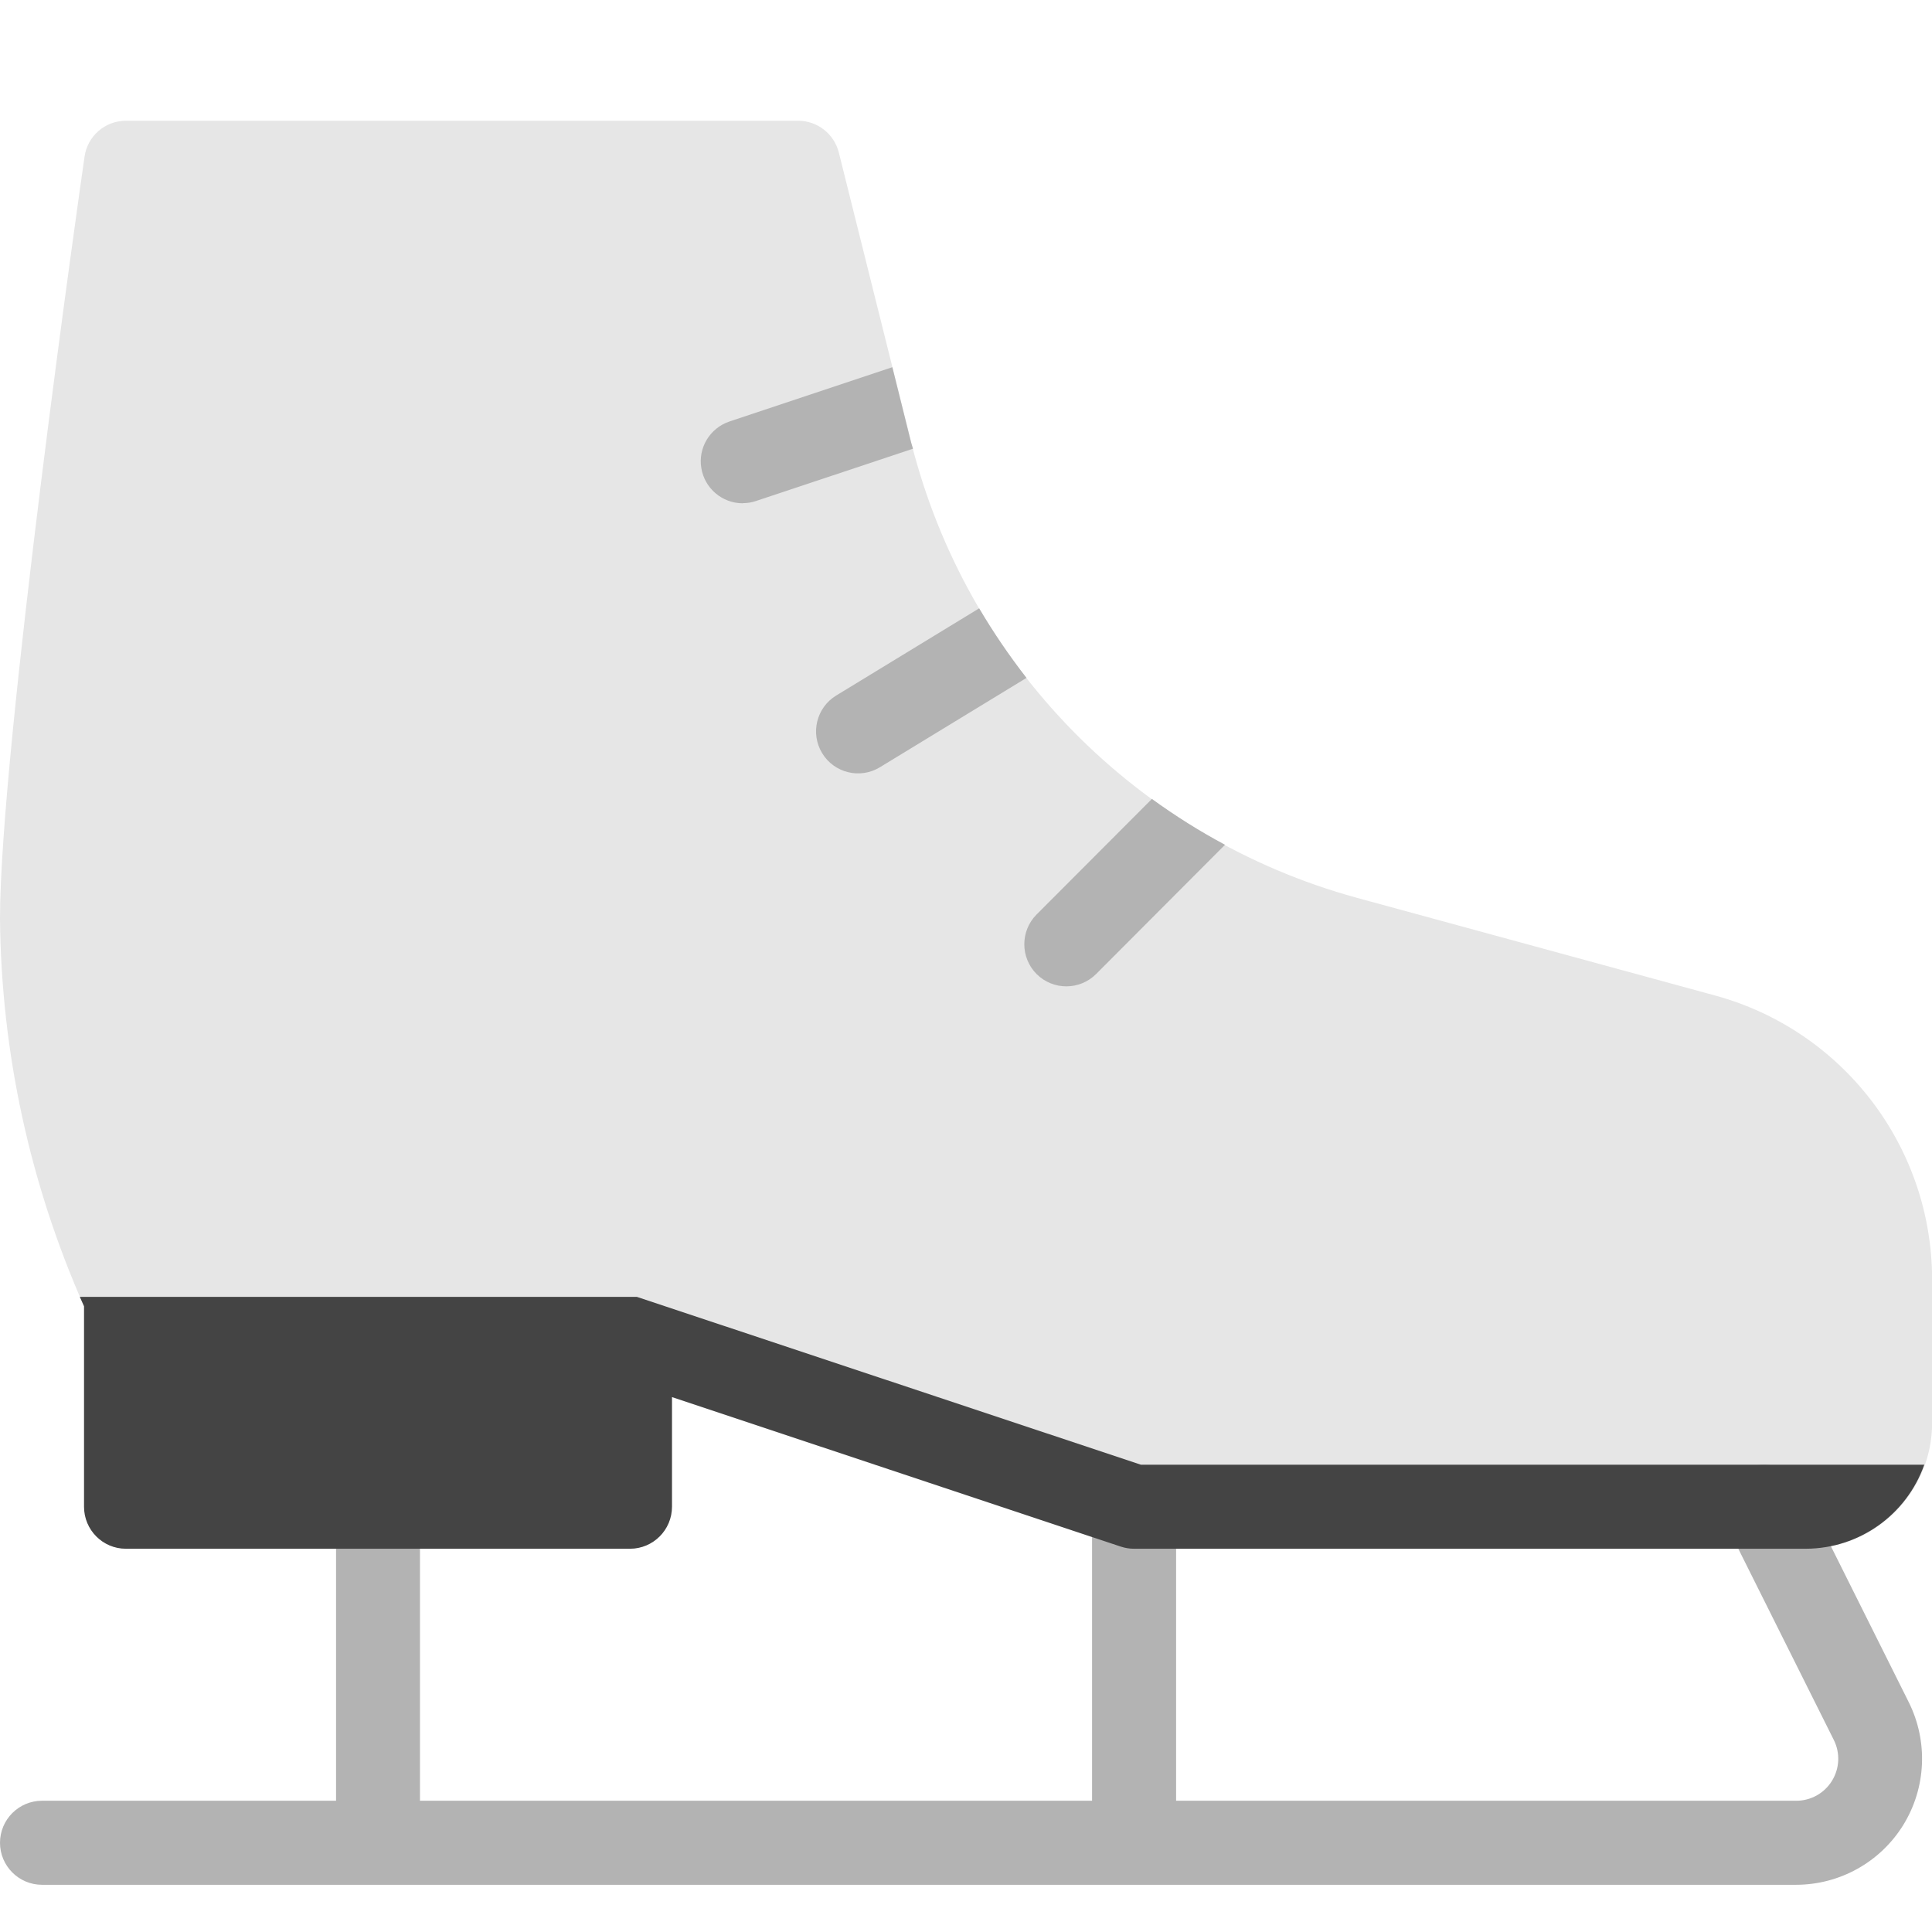 <svg xmlns="http://www.w3.org/2000/svg" width="16" height="16" viewBox="0 0 16 16">
    <g fill="none" fill-rule="evenodd">
        <g fill-rule="nonzero">
            <g>
                <path fill="#E6E6E6" d="M14.957 11.826H9.39c-.037 0-.074-.006-.11-.018L5.565 10.57v.908c0 .192-.156.348-.348.348H1.043c-.192 0-.347-.156-.347-.348v-1.66C.248 8.807.01 7.715 0 6.608 0 5.21.67.499.7.299.723.128.87 0 1.042 0H6.61c.16 0 .298.109.337.264l.6 2.403c.46 1.83 1.87 3.27 3.689 3.768l2.97.81c1.058.29 1.793 1.251 1.795 2.35v1.188c0 .576-.467 1.043-1.043 1.043z" transform="translate(0 1)"/>
                <path fill="#B3B3B3" d="M15.808 13.098l-.886-1.775c-.056-.111-.166-.185-.29-.192-.125-.008-.243.052-.312.155-.068.104-.076.237-.02.348l.887 1.776c.054.108.048.236-.016.339-.063.102-.176.165-.297.164H9.74v-2.435c0-.192-.156-.348-.348-.348-.192 0-.348.156-.348.348v2.435H3.478v-2.435c0-.192-.155-.348-.348-.348-.192 0-.347.156-.347.348v2.435H.348c-.192 0-.348.156-.348.348 0 .192.156.348.348.348h14.526c.362 0 .698-.188.888-.495.19-.308.207-.692.046-1.016zM6.151 3.167c.038 0 .075-.006.11-.018l1.3-.433-.015-.049-.156-.626-1.35.45c-.16.054-.26.217-.232.385.027.168.173.292.343.292v-.001zM6.809 5.238c.1.164.314.216.478.116l1.214-.74c-.143-.184-.274-.376-.392-.576l-1.184.722c-.164.1-.216.314-.116.478zM9.54 5.616l-.956.958c-.135.136-.135.357.001.493.137.136.357.135.493-.001l1.067-1.07c-.21-.112-.413-.24-.606-.38z" transform="translate(0 1)"/>
                <path fill="#444" d="M9.448 11.13L5.274 9.74H.661l.035.078v1.66c0 .192.155.348.347.348h4.174c.192 0 .348-.156.348-.348v-.908l3.716 1.238c.036.012.073.018.11.018h5.566c.44-.002.832-.28.979-.696H9.448z" transform="translate(0 1)"/>
            </g>
        </g>
    </g>
</svg>
